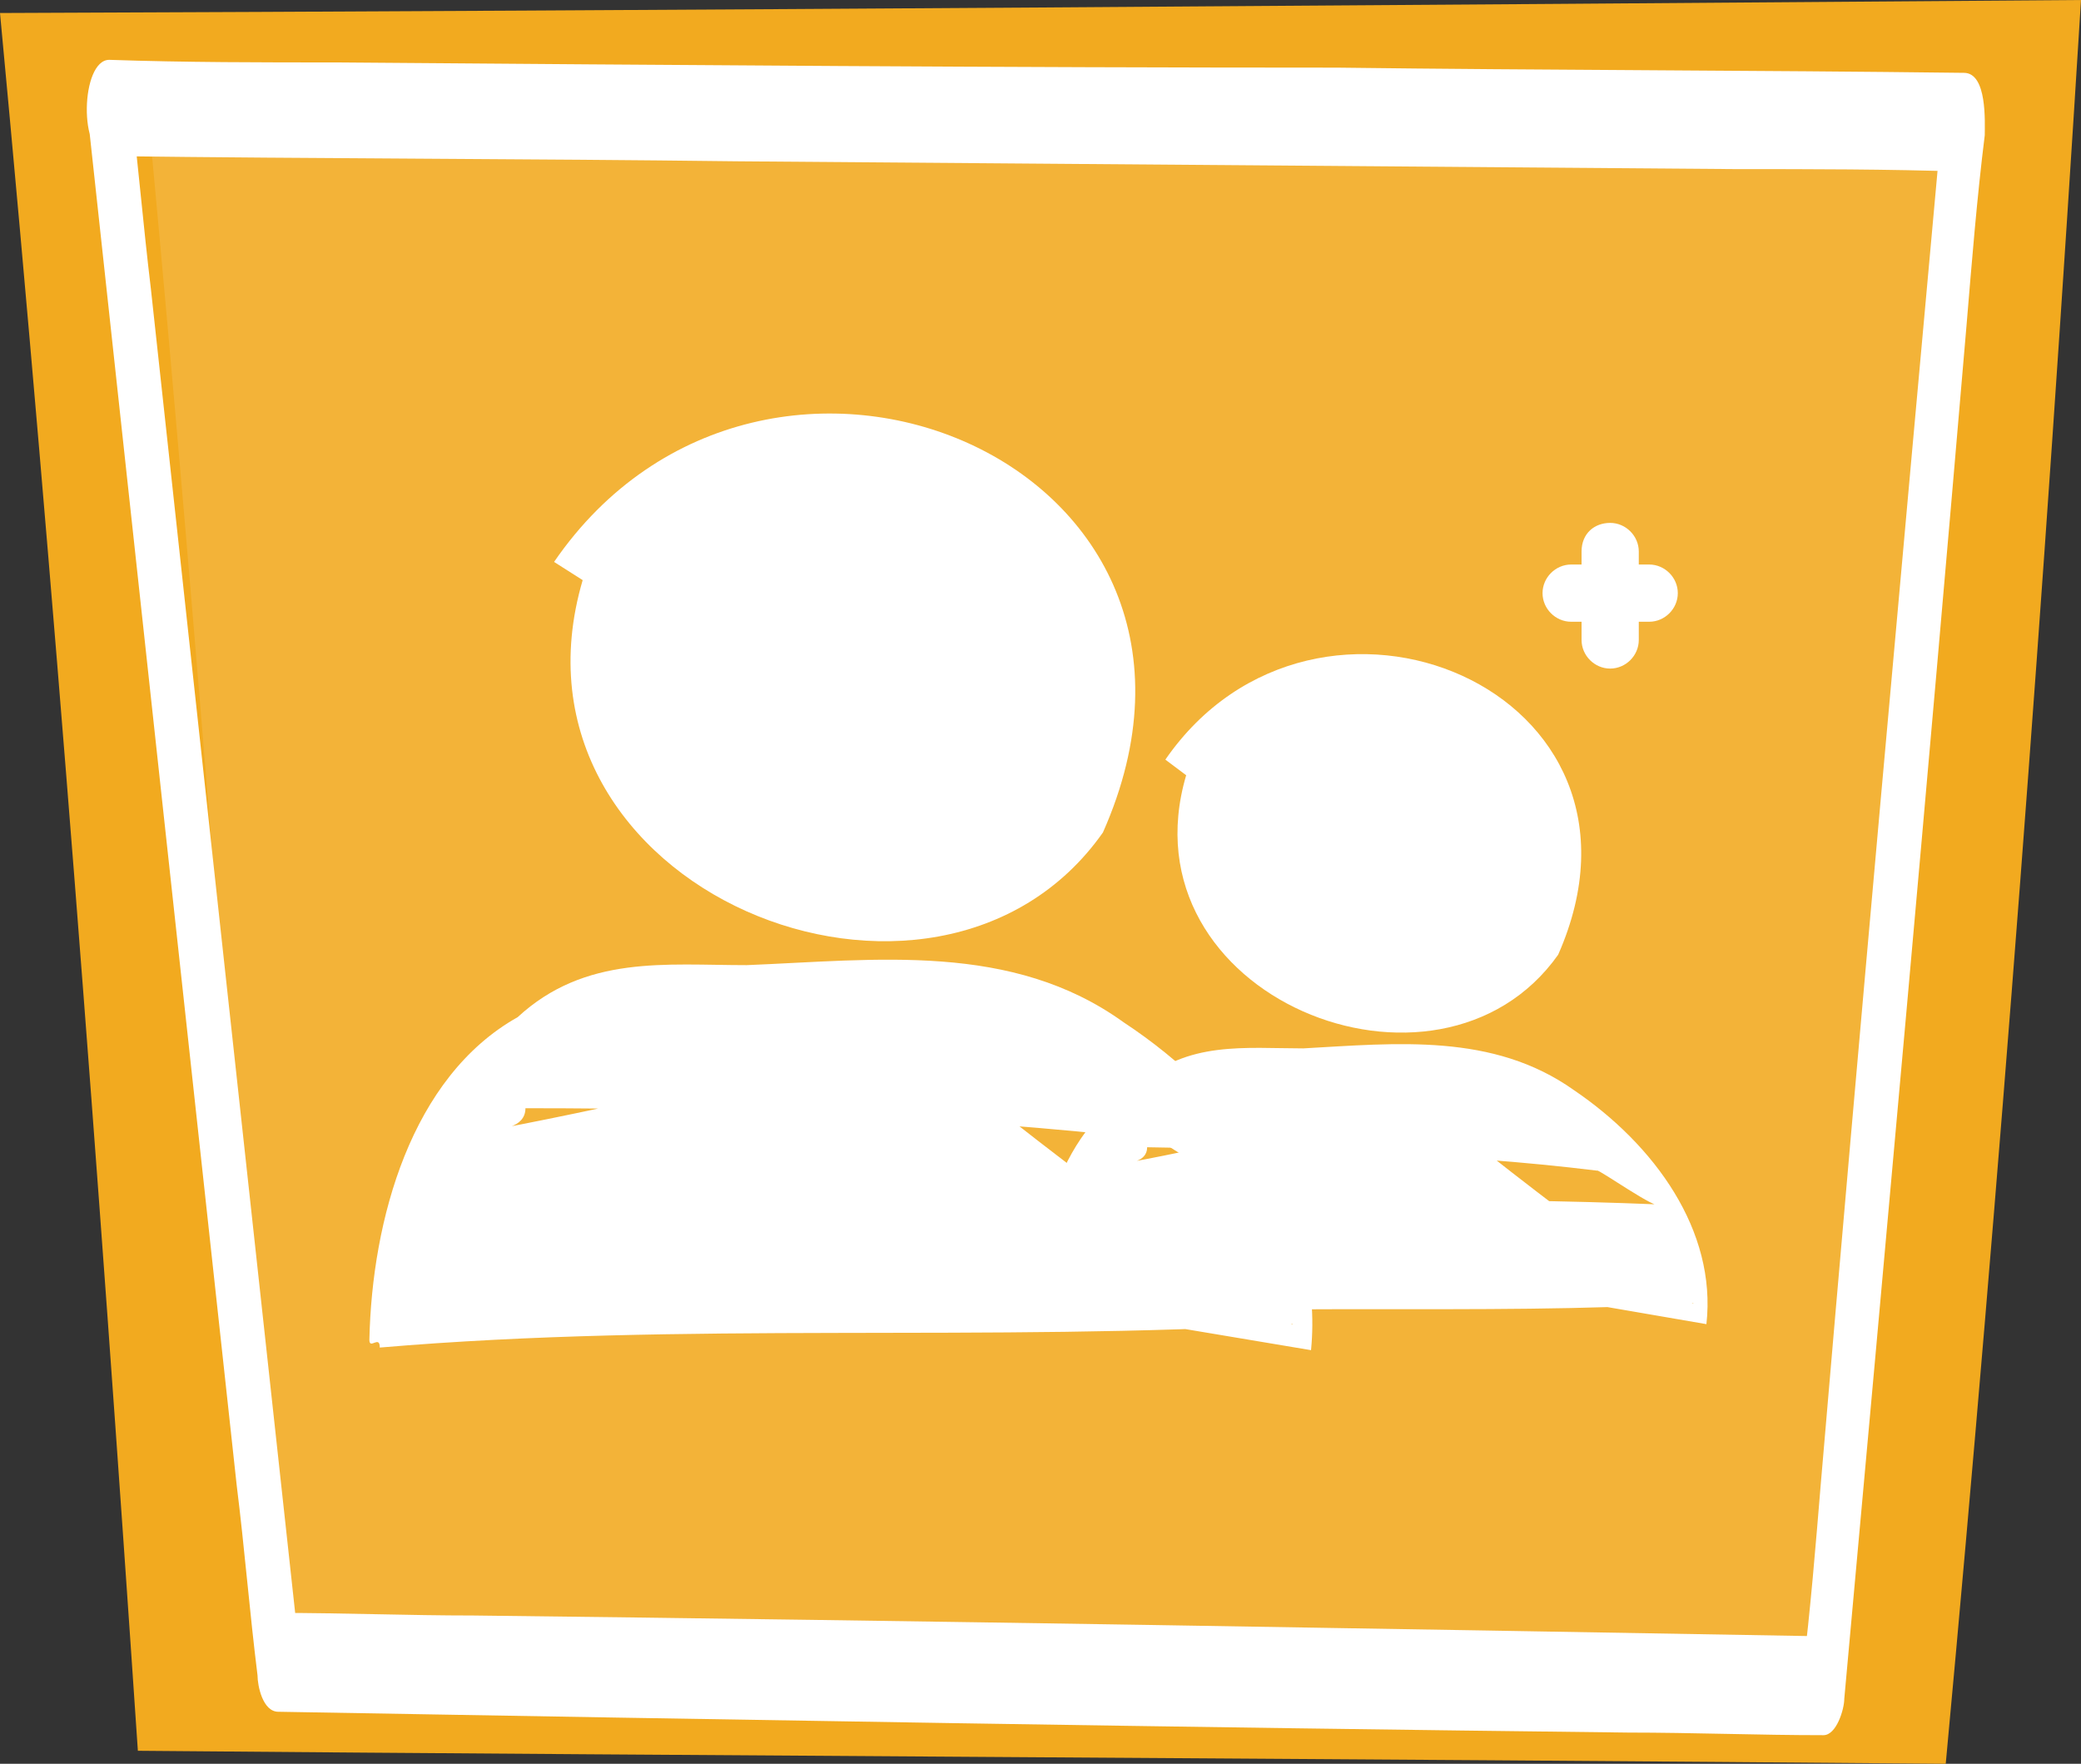 <?xml version="1.0" encoding="utf-8"?>
<!-- Generator: Adobe Illustrator 27.8.0, SVG Export Plug-In . SVG Version: 6.00 Build 0)  -->
<svg version="1.1" id="Layer_1" xmlns="http://www.w3.org/2000/svg" xmlns:xlink="http://www.w3.org/1999/xlink" x="0px" y="0px"
	 viewBox="0 0 80 67.8" style="enable-background:new 0 0 80 67.8;" xml:space="preserve">
<rect x="0" y="0" width="80" height="67.8" fill="#333333" stroke="none"/>
<style type="text/css">
	.st0{fill:#F2AA1F;}
	.st1{opacity:0.11;}
	.st2{fill:#FFFFFF;}
</style>
<g>
	<path class="st0" d="M74.8,67.8c-23.2-0.2-46.4-0.3-69.5-0.5C3.8,45.1,2.1,22.8,0,0.5C26.7,0.4,53.3,0.2,80,0
		C78.6,22.6,76.9,45.2,74.8,67.8z"/>
</g>
<g class="st1">
	<path class="st2" d="M70.6,63.7c-20.1-0.1-40.2-0.3-60.2-0.4C9.1,44,7.6,24.8,5.8,5.5C28.9,5.4,52,5.2,75.1,5
		C73.9,24.6,72.4,44.2,70.6,63.7z"/>
</g>
<g>
	<g>
		<path class="st2" d="M44.8,29.2c5.8-8.4,19.6-2.7,15.1,7.5c-4.6,6.5-16.8,1.6-14.3-6.9"/>
	</g>
	<g>
		<path class="st2" d="M41.8,46.8c7.3-0.7,14.7-0.8,22-0.5c0,0.3-2.4-1.4-2.4-1.3c-5.7-0.7-11.5-0.8-17.3-0.9c0,0.6-0.8,0.6-0.8,0.6
			C47.1,44,51,43,54.9,42.4c0,0.3,10.2,8.1,10.2,7.7c-8.4,0.5-16.7-0.1-25.1,0.6c0-0.4-0.3,0.1-0.3-0.2c0.1-3.3,1.1-7.2,4.1-8.8
			c1.8-1.7,4.1-1.4,6.3-1.4c3.6-0.2,7.3-0.6,10.4,1.6c3.1,2.1,5.5,5.4,5.1,9"/>
	</g>
	<g>
		<path class="st2" d="M21.3,21.6c8.1-11.8,27.4-3.8,21.1,10.4c-6.4,9.1-23.5,2.2-20-9.7"/>
	</g>
	<g>
		<path class="st2" d="M17,46.3c10.2-0.9,20.5-1.1,30.8-0.7c0,0.5-3.4-2-3.4-1.8c-8-0.9-16.1-1.2-24.2-1.2c0,0.8-1.1,0.8-1.1,0.8
			c5.3-1,10.8-2.4,16.3-3.3c0,0.5,14.3,11.3,14.3,10.8c-11.7,0.7-23.4-0.1-35.1,0.9c0-0.5-0.4,0.1-0.4-0.3
			c0.1-4.6,1.6-10.1,5.7-12.4c2.6-2.4,5.7-2,8.8-2c5-0.2,10.2-0.9,14.5,2.2c4.4,2.9,7.7,7.5,7.2,12.6"/>
	</g>
	<g>
		<g>
			<path class="st2" d="M60.8,21.2c0,1.1,0,2.3,0,3.4c0,0.6,0.5,1.1,1.1,1.1c0.6,0,1.1-0.5,1.1-1.1c0-1.1,0-2.3,0-3.4
				c0-0.6-0.5-1.1-1.1-1.1C61.3,20.1,60.8,20.5,60.8,21.2L60.8,21.2z"/>
		</g>
	</g>
	<g>
		<g>
			<path class="st2" d="M60.4,23.9c1,0,2,0,3,0c0.6,0,1.1-0.5,1.1-1.1c0-0.6-0.5-1.1-1.1-1.1c-1,0-2,0-3,0c-0.6,0-1.1,0.5-1.1,1.1
				C59.3,23.4,59.8,23.9,60.4,23.9L60.4,23.9z"/>
		</g>
	</g>
</g>
<g>
	<g>
		<path class="st2" d="M3.4,4.7c1.9,17.5,3.8,35,5.7,52.4c0.3,2.4,0.5,4.9,0.8,7.3c0,0.4,0.2,1.4,0.8,1.4
			c17.3,0.3,34.6,0.6,51.9,0.8c2.5,0,5,0.1,7.5,0.1c0.5,0,0.8-1,0.8-1.4c1.6-17.6,3.2-35.2,4.7-52.8c0.2-2.4,0.4-4.9,0.7-7.3
			c0-0.5,0.1-2.4-0.8-2.4c-8-0.1-16.1-0.1-24.1-0.2C38.6,2.6,25.8,2.5,13,2.4c-2.9,0-5.9,0-8.8-0.1c-1.1,0-1.2,3.7,0,3.7
			c8,0.1,16.1,0.1,24.1,0.2c12.8,0.1,25.6,0.2,38.4,0.3c2.9,0,5.9,0,8.8,0.1c-0.3-0.8-0.5-1.6-0.8-2.4c-1.6,17.6-3.2,35.2-4.7,52.8
			c-0.2,2.4-0.4,4.9-0.7,7.3c0.3-0.5,0.5-0.9,0.8-1.4c-17.3-0.3-34.6-0.6-51.9-0.8c-2.5,0-5-0.1-7.5-0.1c0.3,0.5,0.5,0.9,0.8,1.4
			C9.6,46,7.7,28.6,5.8,11.1C5.5,8.6,5.3,6.2,5,3.7C5,3.2,4.7,2.2,4,2.4C3.3,2.7,3.4,4.2,3.4,4.7z"/>
	</g>
</g>
</svg>
